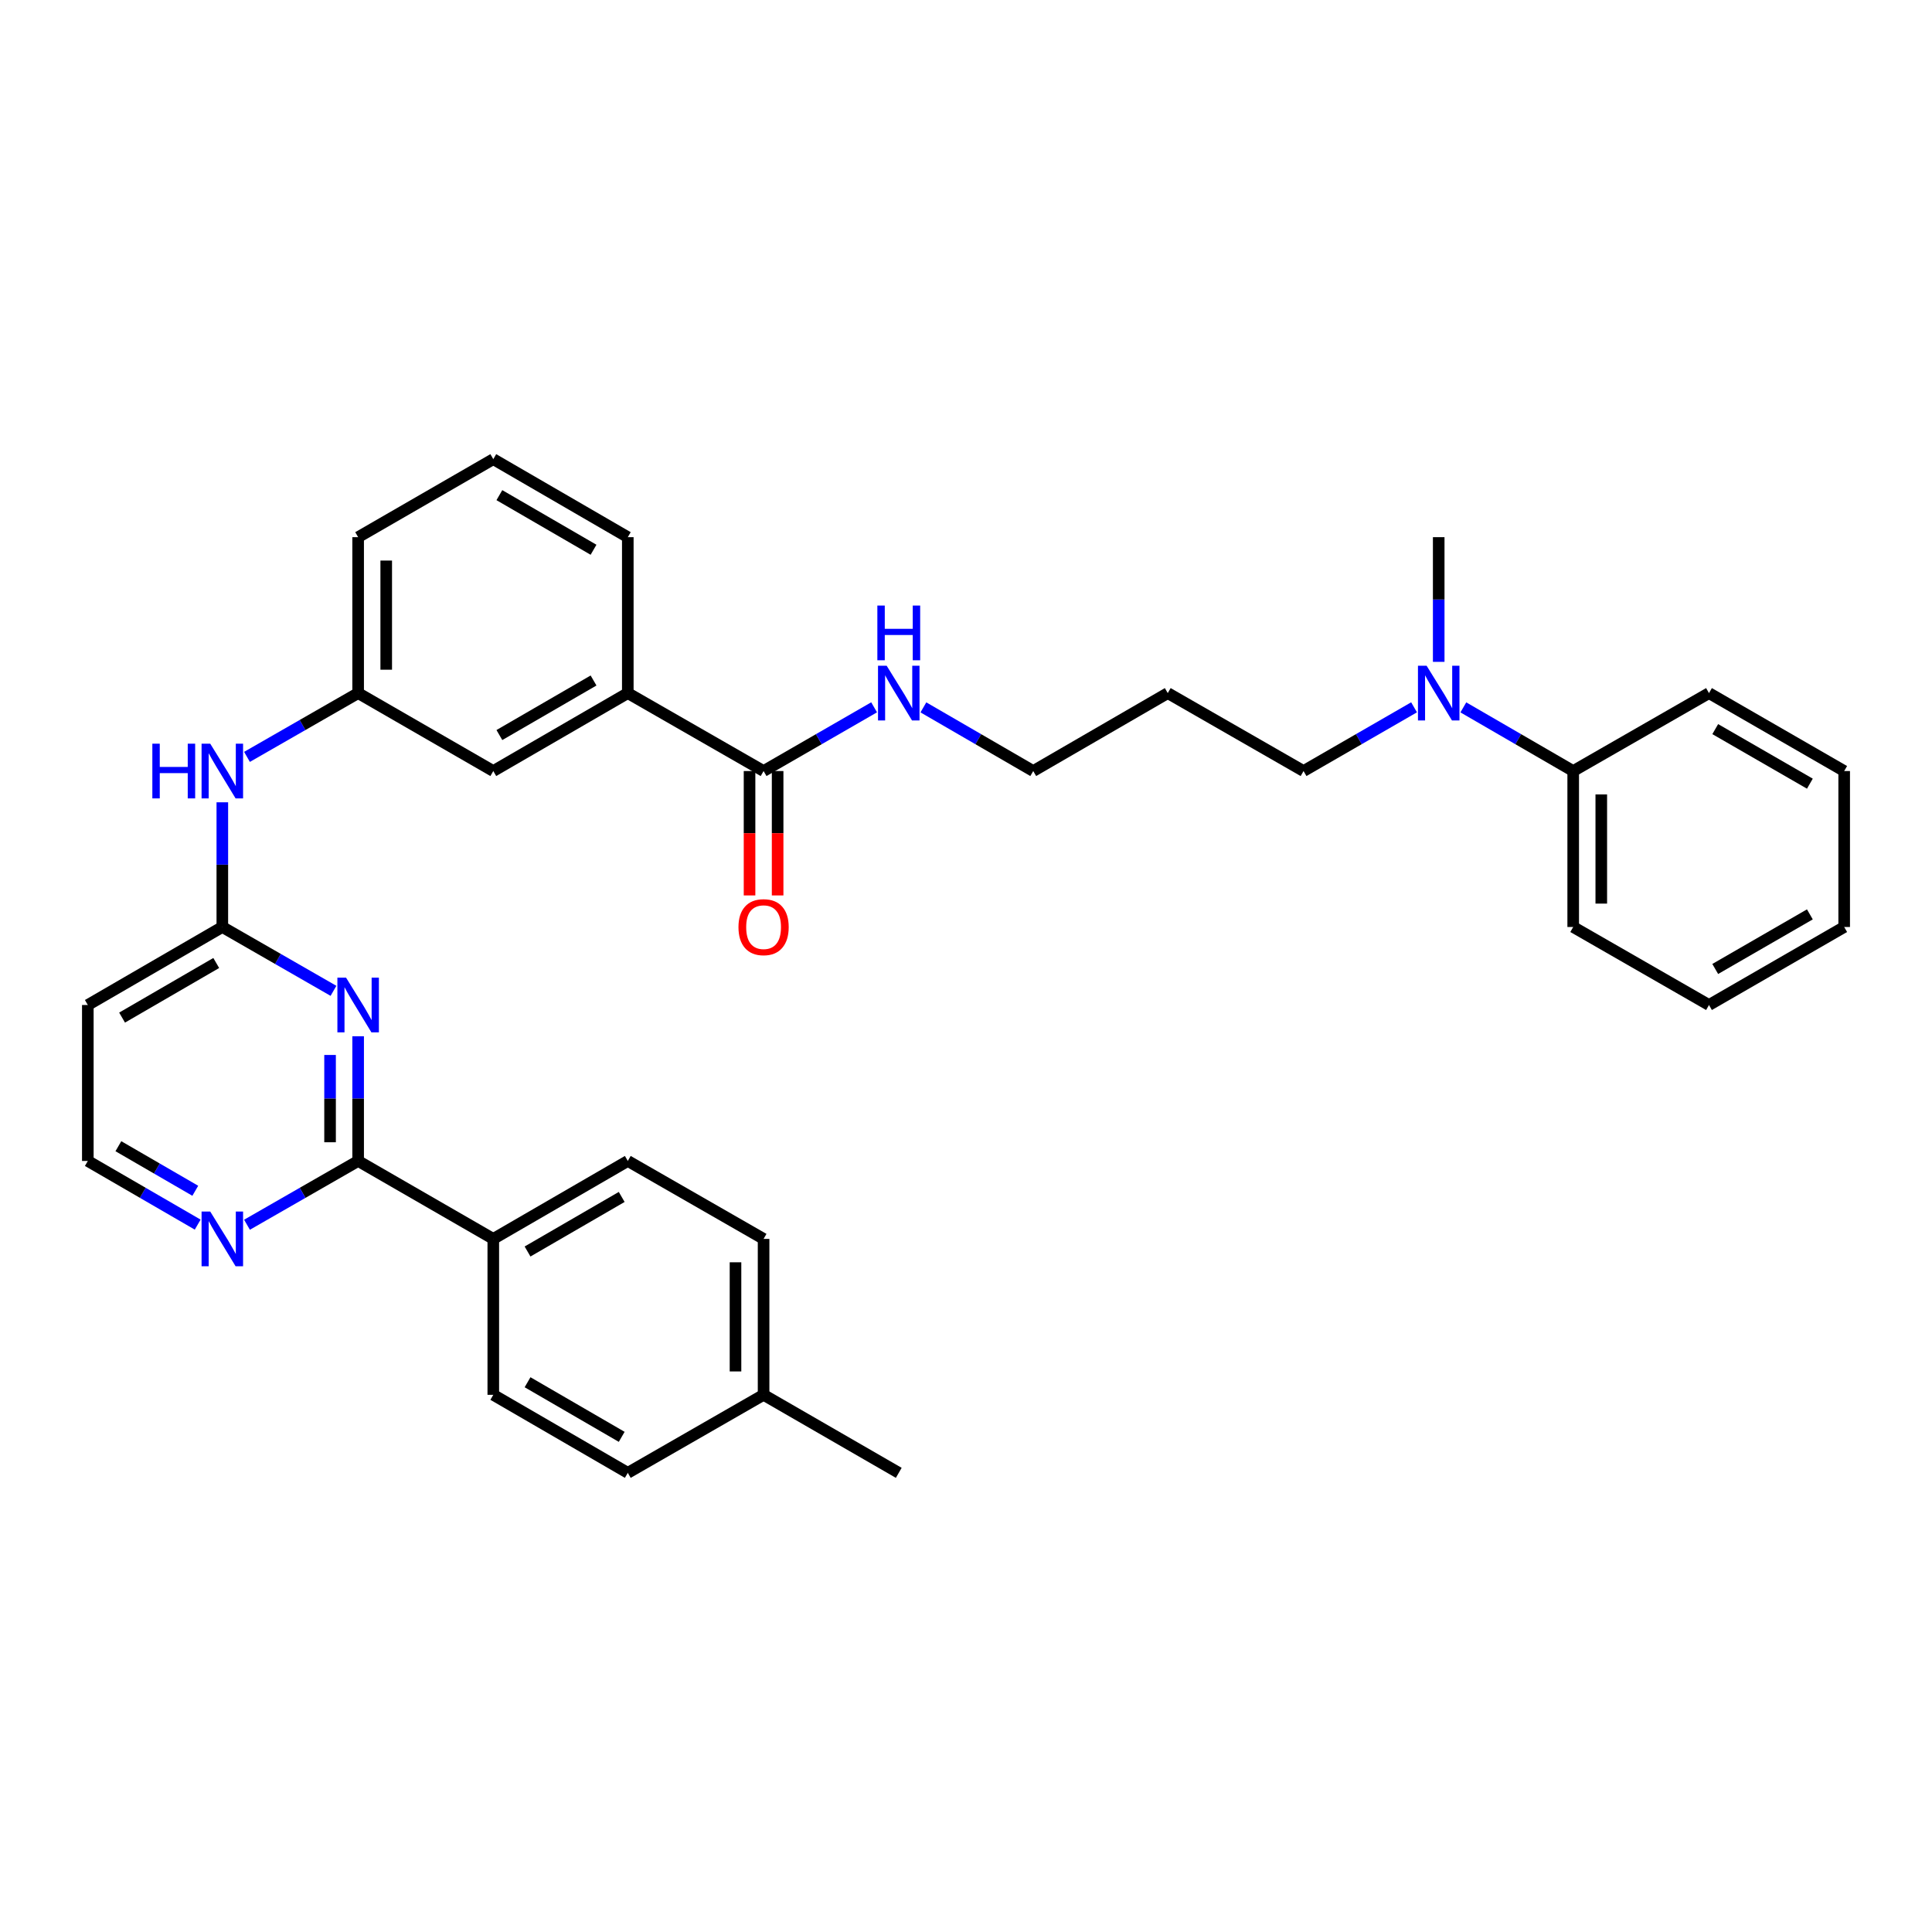<?xml version='1.0' encoding='iso-8859-1'?>
<svg version='1.1' baseProfile='full'
              xmlns='http://www.w3.org/2000/svg'
                      xmlns:rdkit='http://www.rdkit.org/xml'
                      xmlns:xlink='http://www.w3.org/1999/xlink'
                  xml:space='preserve'
width='1000px' height='1000px' viewBox='0 0 1000 1000'>
<!-- END OF HEADER -->
<rect style='opacity:1.0;fill:#FFFFFF;stroke:none' width='1000' height='1000' x='0' y='0'> </rect>
<path class='bond-0' d='M 185.374,536.365 L 185.374,568.638' style='fill:none;fill-rule:evenodd;stroke:#0000FF;stroke-width:6px;stroke-linecap:butt;stroke-linejoin:miter;stroke-opacity:1' />
<path class='bond-0' d='M 185.374,568.638 L 185.374,600.911' style='fill:none;fill-rule:evenodd;stroke:#000000;stroke-width:6px;stroke-linecap:butt;stroke-linejoin:miter;stroke-opacity:1' />
<path class='bond-0' d='M 170.84,546.047 L 170.84,568.638' style='fill:none;fill-rule:evenodd;stroke:#0000FF;stroke-width:6px;stroke-linecap:butt;stroke-linejoin:miter;stroke-opacity:1' />
<path class='bond-0' d='M 170.84,568.638 L 170.84,591.229' style='fill:none;fill-rule:evenodd;stroke:#000000;stroke-width:6px;stroke-linecap:butt;stroke-linejoin:miter;stroke-opacity:1' />
<path class='bond-1' d='M 172.608,512.855 L 143.841,496.334' style='fill:none;fill-rule:evenodd;stroke:#0000FF;stroke-width:6px;stroke-linecap:butt;stroke-linejoin:miter;stroke-opacity:1' />
<path class='bond-1' d='M 143.841,496.334 L 115.075,479.813' style='fill:none;fill-rule:evenodd;stroke:#000000;stroke-width:6px;stroke-linecap:butt;stroke-linejoin:miter;stroke-opacity:1' />
<path class='bond-4' d='M 185.374,600.911 L 156.608,617.418' style='fill:none;fill-rule:evenodd;stroke:#000000;stroke-width:6px;stroke-linecap:butt;stroke-linejoin:miter;stroke-opacity:1' />
<path class='bond-4' d='M 156.608,617.418 L 127.842,633.926' style='fill:none;fill-rule:evenodd;stroke:#0000FF;stroke-width:6px;stroke-linecap:butt;stroke-linejoin:miter;stroke-opacity:1' />
<path class='bond-6' d='M 185.374,600.911 L 255.326,641.252' style='fill:none;fill-rule:evenodd;stroke:#000000;stroke-width:6px;stroke-linecap:butt;stroke-linejoin:miter;stroke-opacity:1' />
<path class='bond-5' d='M 115.075,479.813 L 115.075,447.54' style='fill:none;fill-rule:evenodd;stroke:#000000;stroke-width:6px;stroke-linecap:butt;stroke-linejoin:miter;stroke-opacity:1' />
<path class='bond-5' d='M 115.075,447.54 L 115.075,415.268' style='fill:none;fill-rule:evenodd;stroke:#0000FF;stroke-width:6px;stroke-linecap:butt;stroke-linejoin:miter;stroke-opacity:1' />
<path class='bond-7' d='M 115.075,479.813 L 45.455,520.187' style='fill:none;fill-rule:evenodd;stroke:#000000;stroke-width:6px;stroke-linecap:butt;stroke-linejoin:miter;stroke-opacity:1' />
<path class='bond-7' d='M 111.924,498.443 L 63.189,526.704' style='fill:none;fill-rule:evenodd;stroke:#000000;stroke-width:6px;stroke-linecap:butt;stroke-linejoin:miter;stroke-opacity:1' />
<path class='bond-2' d='M 395.23,399.089 L 324.947,358.748' style='fill:none;fill-rule:evenodd;stroke:#000000;stroke-width:6px;stroke-linecap:butt;stroke-linejoin:miter;stroke-opacity:1' />
<path class='bond-11' d='M 387.962,399.089 L 387.962,431.282' style='fill:none;fill-rule:evenodd;stroke:#000000;stroke-width:6px;stroke-linecap:butt;stroke-linejoin:miter;stroke-opacity:1' />
<path class='bond-11' d='M 387.962,431.282 L 387.962,463.475' style='fill:none;fill-rule:evenodd;stroke:#FF0000;stroke-width:6px;stroke-linecap:butt;stroke-linejoin:miter;stroke-opacity:1' />
<path class='bond-11' d='M 402.497,399.089 L 402.497,431.282' style='fill:none;fill-rule:evenodd;stroke:#000000;stroke-width:6px;stroke-linecap:butt;stroke-linejoin:miter;stroke-opacity:1' />
<path class='bond-11' d='M 402.497,431.282 L 402.497,463.475' style='fill:none;fill-rule:evenodd;stroke:#FF0000;stroke-width:6px;stroke-linecap:butt;stroke-linejoin:miter;stroke-opacity:1' />
<path class='bond-13' d='M 395.23,399.089 L 423.834,382.597' style='fill:none;fill-rule:evenodd;stroke:#000000;stroke-width:6px;stroke-linecap:butt;stroke-linejoin:miter;stroke-opacity:1' />
<path class='bond-13' d='M 423.834,382.597 L 452.439,366.104' style='fill:none;fill-rule:evenodd;stroke:#0000FF;stroke-width:6px;stroke-linecap:butt;stroke-linejoin:miter;stroke-opacity:1' />
<path class='bond-3' d='M 324.947,358.748 L 255.326,399.089' style='fill:none;fill-rule:evenodd;stroke:#000000;stroke-width:6px;stroke-linecap:butt;stroke-linejoin:miter;stroke-opacity:1' />
<path class='bond-3' d='M 307.217,352.223 L 258.482,380.462' style='fill:none;fill-rule:evenodd;stroke:#000000;stroke-width:6px;stroke-linecap:butt;stroke-linejoin:miter;stroke-opacity:1' />
<path class='bond-35' d='M 324.947,358.748 L 324.947,278.04' style='fill:none;fill-rule:evenodd;stroke:#000000;stroke-width:6px;stroke-linecap:butt;stroke-linejoin:miter;stroke-opacity:1' />
<path class='bond-33' d='M 102.324,633.863 L 73.889,617.387' style='fill:none;fill-rule:evenodd;stroke:#0000FF;stroke-width:6px;stroke-linecap:butt;stroke-linejoin:miter;stroke-opacity:1' />
<path class='bond-33' d='M 73.889,617.387 L 45.455,600.911' style='fill:none;fill-rule:evenodd;stroke:#000000;stroke-width:6px;stroke-linecap:butt;stroke-linejoin:miter;stroke-opacity:1' />
<path class='bond-33' d='M 101.08,616.344 L 81.176,604.811' style='fill:none;fill-rule:evenodd;stroke:#0000FF;stroke-width:6px;stroke-linecap:butt;stroke-linejoin:miter;stroke-opacity:1' />
<path class='bond-33' d='M 81.176,604.811 L 61.272,593.278' style='fill:none;fill-rule:evenodd;stroke:#000000;stroke-width:6px;stroke-linecap:butt;stroke-linejoin:miter;stroke-opacity:1' />
<path class='bond-10' d='M 127.842,391.763 L 156.608,375.256' style='fill:none;fill-rule:evenodd;stroke:#0000FF;stroke-width:6px;stroke-linecap:butt;stroke-linejoin:miter;stroke-opacity:1' />
<path class='bond-10' d='M 156.608,375.256 L 185.374,358.748' style='fill:none;fill-rule:evenodd;stroke:#000000;stroke-width:6px;stroke-linecap:butt;stroke-linejoin:miter;stroke-opacity:1' />
<path class='bond-14' d='M 255.326,641.252 L 324.947,600.911' style='fill:none;fill-rule:evenodd;stroke:#000000;stroke-width:6px;stroke-linecap:butt;stroke-linejoin:miter;stroke-opacity:1' />
<path class='bond-14' d='M 273.056,647.777 L 321.791,619.538' style='fill:none;fill-rule:evenodd;stroke:#000000;stroke-width:6px;stroke-linecap:butt;stroke-linejoin:miter;stroke-opacity:1' />
<path class='bond-15' d='M 255.326,641.252 L 255.326,721.96' style='fill:none;fill-rule:evenodd;stroke:#000000;stroke-width:6px;stroke-linecap:butt;stroke-linejoin:miter;stroke-opacity:1' />
<path class='bond-16' d='M 45.455,520.187 L 45.455,600.911' style='fill:none;fill-rule:evenodd;stroke:#000000;stroke-width:6px;stroke-linecap:butt;stroke-linejoin:miter;stroke-opacity:1' />
<path class='bond-8' d='M 255.326,399.089 L 185.374,358.748' style='fill:none;fill-rule:evenodd;stroke:#000000;stroke-width:6px;stroke-linecap:butt;stroke-linejoin:miter;stroke-opacity:1' />
<path class='bond-9' d='M 731.915,366.105 L 703.314,382.597' style='fill:none;fill-rule:evenodd;stroke:#0000FF;stroke-width:6px;stroke-linecap:butt;stroke-linejoin:miter;stroke-opacity:1' />
<path class='bond-9' d='M 703.314,382.597 L 674.714,399.089' style='fill:none;fill-rule:evenodd;stroke:#000000;stroke-width:6px;stroke-linecap:butt;stroke-linejoin:miter;stroke-opacity:1' />
<path class='bond-12' d='M 757.425,366.138 L 785.856,382.614' style='fill:none;fill-rule:evenodd;stroke:#0000FF;stroke-width:6px;stroke-linecap:butt;stroke-linejoin:miter;stroke-opacity:1' />
<path class='bond-12' d='M 785.856,382.614 L 814.287,399.089' style='fill:none;fill-rule:evenodd;stroke:#000000;stroke-width:6px;stroke-linecap:butt;stroke-linejoin:miter;stroke-opacity:1' />
<path class='bond-26' d='M 744.674,342.57 L 744.674,310.305' style='fill:none;fill-rule:evenodd;stroke:#0000FF;stroke-width:6px;stroke-linecap:butt;stroke-linejoin:miter;stroke-opacity:1' />
<path class='bond-26' d='M 744.674,310.305 L 744.674,278.04' style='fill:none;fill-rule:evenodd;stroke:#000000;stroke-width:6px;stroke-linecap:butt;stroke-linejoin:miter;stroke-opacity:1' />
<path class='bond-25' d='M 185.374,358.748 L 185.374,278.04' style='fill:none;fill-rule:evenodd;stroke:#000000;stroke-width:6px;stroke-linecap:butt;stroke-linejoin:miter;stroke-opacity:1' />
<path class='bond-25' d='M 199.909,346.642 L 199.909,290.147' style='fill:none;fill-rule:evenodd;stroke:#000000;stroke-width:6px;stroke-linecap:butt;stroke-linejoin:miter;stroke-opacity:1' />
<path class='bond-27' d='M 814.287,399.089 L 814.287,479.813' style='fill:none;fill-rule:evenodd;stroke:#000000;stroke-width:6px;stroke-linecap:butt;stroke-linejoin:miter;stroke-opacity:1' />
<path class='bond-27' d='M 828.821,411.198 L 828.821,467.705' style='fill:none;fill-rule:evenodd;stroke:#000000;stroke-width:6px;stroke-linecap:butt;stroke-linejoin:miter;stroke-opacity:1' />
<path class='bond-28' d='M 814.287,399.089 L 884.569,358.748' style='fill:none;fill-rule:evenodd;stroke:#000000;stroke-width:6px;stroke-linecap:butt;stroke-linejoin:miter;stroke-opacity:1' />
<path class='bond-24' d='M 477.949,366.138 L 506.376,382.614' style='fill:none;fill-rule:evenodd;stroke:#0000FF;stroke-width:6px;stroke-linecap:butt;stroke-linejoin:miter;stroke-opacity:1' />
<path class='bond-24' d='M 506.376,382.614 L 534.802,399.089' style='fill:none;fill-rule:evenodd;stroke:#000000;stroke-width:6px;stroke-linecap:butt;stroke-linejoin:miter;stroke-opacity:1' />
<path class='bond-18' d='M 324.947,600.911 L 395.23,641.252' style='fill:none;fill-rule:evenodd;stroke:#000000;stroke-width:6px;stroke-linecap:butt;stroke-linejoin:miter;stroke-opacity:1' />
<path class='bond-17' d='M 255.326,721.96 L 324.947,762.341' style='fill:none;fill-rule:evenodd;stroke:#000000;stroke-width:6px;stroke-linecap:butt;stroke-linejoin:miter;stroke-opacity:1' />
<path class='bond-17' d='M 273.062,715.444 L 321.796,743.711' style='fill:none;fill-rule:evenodd;stroke:#000000;stroke-width:6px;stroke-linecap:butt;stroke-linejoin:miter;stroke-opacity:1' />
<path class='bond-19' d='M 324.947,762.341 L 395.23,721.96' style='fill:none;fill-rule:evenodd;stroke:#000000;stroke-width:6px;stroke-linecap:butt;stroke-linejoin:miter;stroke-opacity:1' />
<path class='bond-34' d='M 395.23,641.252 L 395.23,721.96' style='fill:none;fill-rule:evenodd;stroke:#000000;stroke-width:6px;stroke-linecap:butt;stroke-linejoin:miter;stroke-opacity:1' />
<path class='bond-34' d='M 380.695,653.358 L 380.695,709.853' style='fill:none;fill-rule:evenodd;stroke:#000000;stroke-width:6px;stroke-linecap:butt;stroke-linejoin:miter;stroke-opacity:1' />
<path class='bond-29' d='M 395.23,721.96 L 465.198,762.341' style='fill:none;fill-rule:evenodd;stroke:#000000;stroke-width:6px;stroke-linecap:butt;stroke-linejoin:miter;stroke-opacity:1' />
<path class='bond-20' d='M 604.431,358.748 L 534.802,399.089' style='fill:none;fill-rule:evenodd;stroke:#000000;stroke-width:6px;stroke-linecap:butt;stroke-linejoin:miter;stroke-opacity:1' />
<path class='bond-21' d='M 604.431,358.748 L 674.714,399.089' style='fill:none;fill-rule:evenodd;stroke:#000000;stroke-width:6px;stroke-linecap:butt;stroke-linejoin:miter;stroke-opacity:1' />
<path class='bond-22' d='M 324.947,278.04 L 255.326,237.659' style='fill:none;fill-rule:evenodd;stroke:#000000;stroke-width:6px;stroke-linecap:butt;stroke-linejoin:miter;stroke-opacity:1' />
<path class='bond-22' d='M 307.211,284.556 L 258.477,256.289' style='fill:none;fill-rule:evenodd;stroke:#000000;stroke-width:6px;stroke-linecap:butt;stroke-linejoin:miter;stroke-opacity:1' />
<path class='bond-23' d='M 255.326,237.659 L 185.374,278.04' style='fill:none;fill-rule:evenodd;stroke:#000000;stroke-width:6px;stroke-linecap:butt;stroke-linejoin:miter;stroke-opacity:1' />
<path class='bond-31' d='M 814.287,479.813 L 884.569,520.187' style='fill:none;fill-rule:evenodd;stroke:#000000;stroke-width:6px;stroke-linecap:butt;stroke-linejoin:miter;stroke-opacity:1' />
<path class='bond-30' d='M 884.569,358.748 L 954.545,399.089' style='fill:none;fill-rule:evenodd;stroke:#000000;stroke-width:6px;stroke-linecap:butt;stroke-linejoin:miter;stroke-opacity:1' />
<path class='bond-30' d='M 887.807,377.391 L 936.79,405.63' style='fill:none;fill-rule:evenodd;stroke:#000000;stroke-width:6px;stroke-linecap:butt;stroke-linejoin:miter;stroke-opacity:1' />
<path class='bond-32' d='M 954.545,399.089 L 954.545,479.813' style='fill:none;fill-rule:evenodd;stroke:#000000;stroke-width:6px;stroke-linecap:butt;stroke-linejoin:miter;stroke-opacity:1' />
<path class='bond-36' d='M 884.569,520.187 L 954.545,479.813' style='fill:none;fill-rule:evenodd;stroke:#000000;stroke-width:6px;stroke-linecap:butt;stroke-linejoin:miter;stroke-opacity:1' />
<path class='bond-36' d='M 887.802,501.541 L 936.785,473.28' style='fill:none;fill-rule:evenodd;stroke:#000000;stroke-width:6px;stroke-linecap:butt;stroke-linejoin:miter;stroke-opacity:1' />
<path  class='atom-0' d='M 179.114 506.027
L 188.394 521.027
Q 189.314 522.507, 190.794 525.187
Q 192.274 527.867, 192.354 528.027
L 192.354 506.027
L 196.114 506.027
L 196.114 534.347
L 192.234 534.347
L 182.274 517.947
Q 181.114 516.027, 179.874 513.827
Q 178.674 511.627, 178.314 510.947
L 178.314 534.347
L 174.634 534.347
L 174.634 506.027
L 179.114 506.027
' fill='#0000FF'/>
<path  class='atom-5' d='M 108.815 627.092
L 118.095 642.092
Q 119.015 643.572, 120.495 646.252
Q 121.975 648.932, 122.055 649.092
L 122.055 627.092
L 125.815 627.092
L 125.815 655.412
L 121.935 655.412
L 111.975 639.012
Q 110.815 637.092, 109.575 634.892
Q 108.375 632.692, 108.015 632.012
L 108.015 655.412
L 104.335 655.412
L 104.335 627.092
L 108.815 627.092
' fill='#0000FF'/>
<path  class='atom-6' d='M 78.855 384.929
L 82.695 384.929
L 82.695 396.969
L 97.175 396.969
L 97.175 384.929
L 101.015 384.929
L 101.015 413.249
L 97.175 413.249
L 97.175 400.169
L 82.695 400.169
L 82.695 413.249
L 78.855 413.249
L 78.855 384.929
' fill='#0000FF'/>
<path  class='atom-6' d='M 108.815 384.929
L 118.095 399.929
Q 119.015 401.409, 120.495 404.089
Q 121.975 406.769, 122.055 406.929
L 122.055 384.929
L 125.815 384.929
L 125.815 413.249
L 121.935 413.249
L 111.975 396.849
Q 110.815 394.929, 109.575 392.729
Q 108.375 390.529, 108.015 389.849
L 108.015 413.249
L 104.335 413.249
L 104.335 384.929
L 108.815 384.929
' fill='#0000FF'/>
<path  class='atom-10' d='M 738.414 344.588
L 747.694 359.588
Q 748.614 361.068, 750.094 363.748
Q 751.574 366.428, 751.654 366.588
L 751.654 344.588
L 755.414 344.588
L 755.414 372.908
L 751.534 372.908
L 741.574 356.508
Q 740.414 354.588, 739.174 352.388
Q 737.974 350.188, 737.614 349.508
L 737.614 372.908
L 733.934 372.908
L 733.934 344.588
L 738.414 344.588
' fill='#0000FF'/>
<path  class='atom-12' d='M 382.23 479.893
Q 382.23 473.093, 385.59 469.293
Q 388.95 465.493, 395.23 465.493
Q 401.51 465.493, 404.87 469.293
Q 408.23 473.093, 408.23 479.893
Q 408.23 486.773, 404.83 490.693
Q 401.43 494.573, 395.23 494.573
Q 388.99 494.573, 385.59 490.693
Q 382.23 486.813, 382.23 479.893
M 395.23 491.373
Q 399.55 491.373, 401.87 488.493
Q 404.23 485.573, 404.23 479.893
Q 404.23 474.333, 401.87 471.533
Q 399.55 468.693, 395.23 468.693
Q 390.91 468.693, 388.55 471.493
Q 386.23 474.293, 386.23 479.893
Q 386.23 485.613, 388.55 488.493
Q 390.91 491.373, 395.23 491.373
' fill='#FF0000'/>
<path  class='atom-14' d='M 458.938 344.588
L 468.218 359.588
Q 469.138 361.068, 470.618 363.748
Q 472.098 366.428, 472.178 366.588
L 472.178 344.588
L 475.938 344.588
L 475.938 372.908
L 472.058 372.908
L 462.098 356.508
Q 460.938 354.588, 459.698 352.388
Q 458.498 350.188, 458.138 349.508
L 458.138 372.908
L 454.458 372.908
L 454.458 344.588
L 458.938 344.588
' fill='#0000FF'/>
<path  class='atom-14' d='M 454.118 313.436
L 457.958 313.436
L 457.958 325.476
L 472.438 325.476
L 472.438 313.436
L 476.278 313.436
L 476.278 341.756
L 472.438 341.756
L 472.438 328.676
L 457.958 328.676
L 457.958 341.756
L 454.118 341.756
L 454.118 313.436
' fill='#0000FF'/>
</svg>
